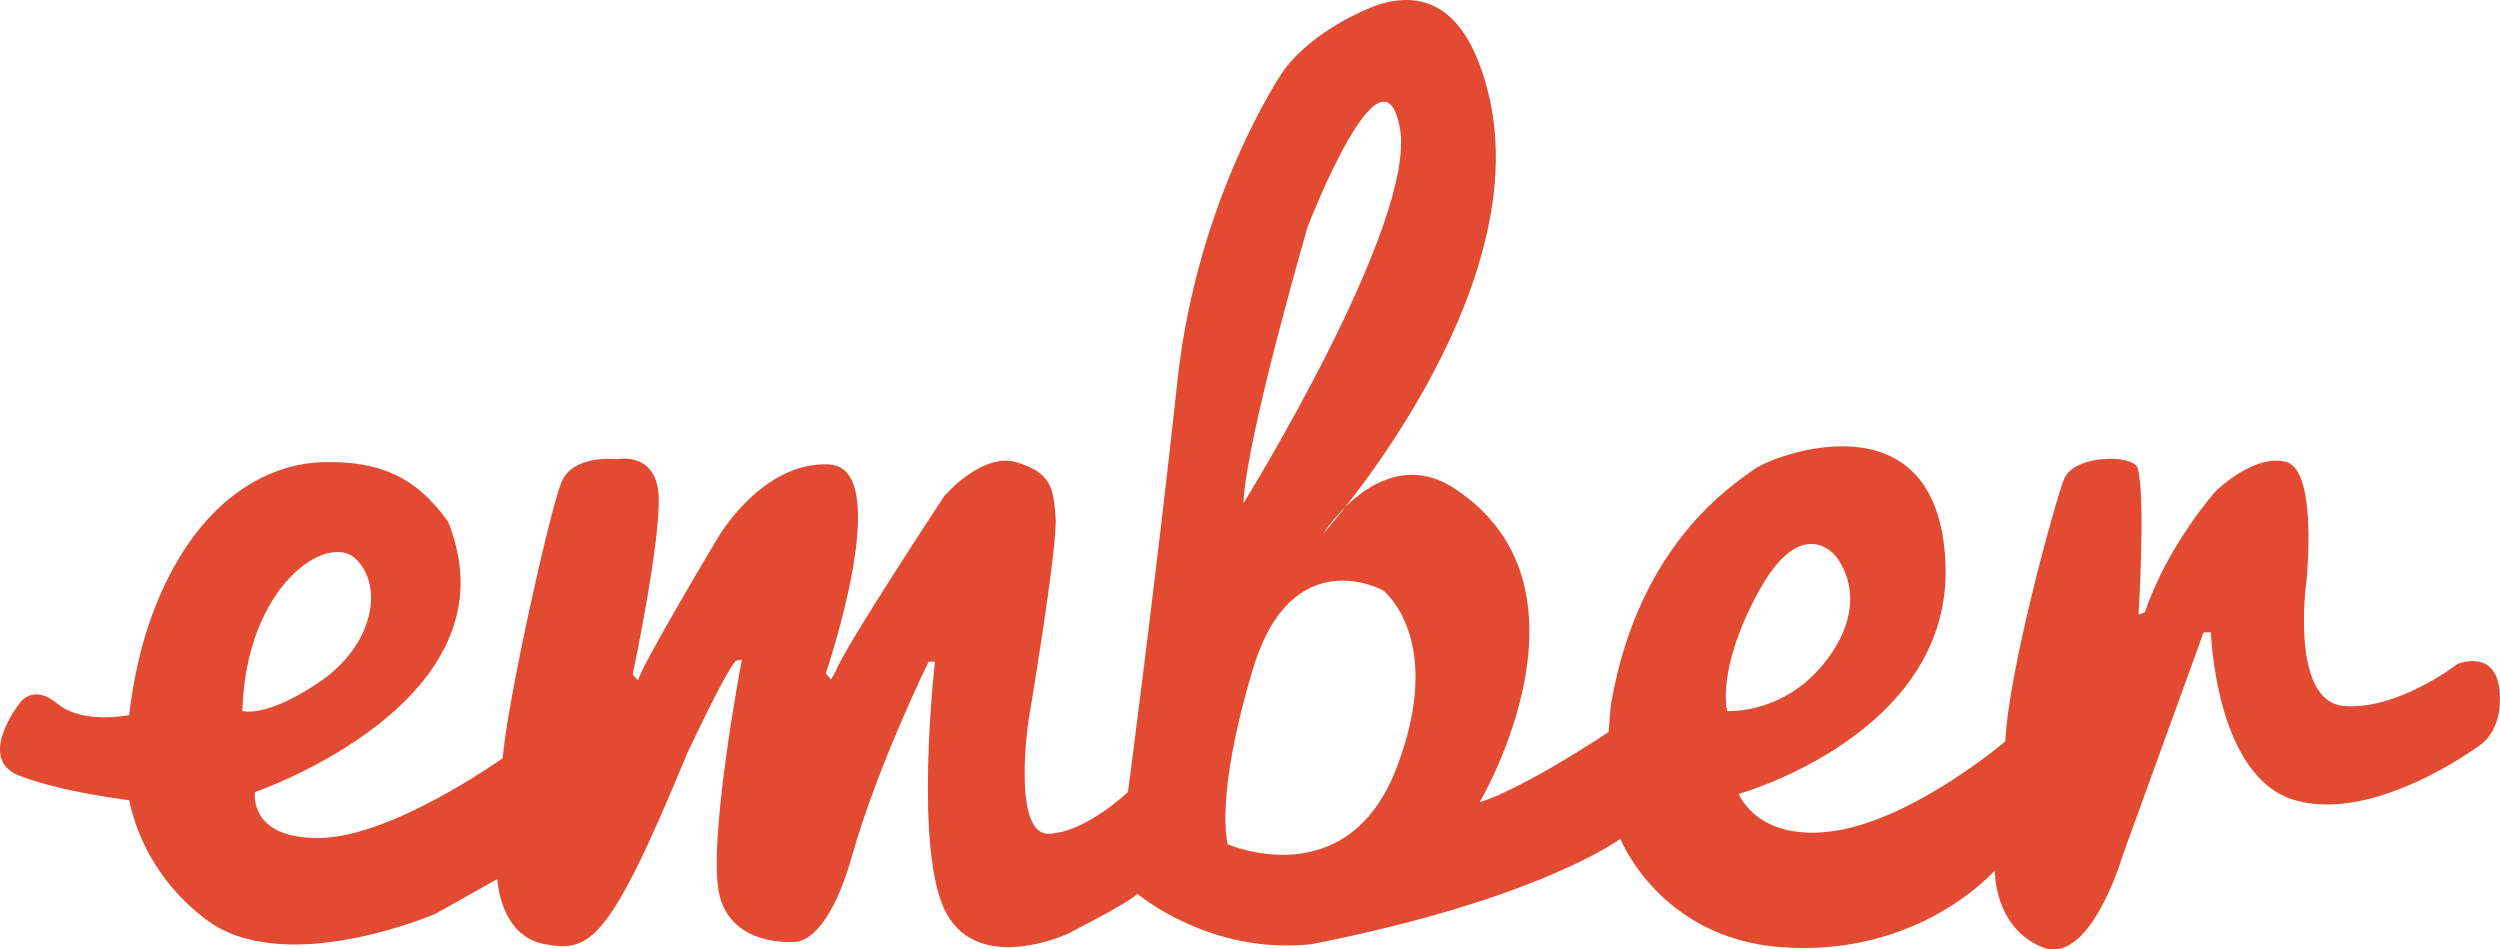 <?xml version="1.0" encoding="utf-8"?>
<!-- Generator: Adobe Illustrator 16.0.4, SVG Export Plug-In . SVG Version: 6.00 Build 0)  -->
<!DOCTYPE svg PUBLIC "-//W3C//DTD SVG 1.1//EN" "http://www.w3.org/Graphics/SVG/1.1/DTD/svg11.dtd">
<svg version="1.1" xmlns="http://www.w3.org/2000/svg" xmlns:xlink="http://www.w3.org/1999/xlink" x="0px" y="0px"
	 width="595.615px" height="226.213px" viewBox="0 0 595.615 226.213" enable-background="new 0 0 595.615 226.213"
	 xml:space="preserve">
<g id="Layer_2">
</g>
<g id="Logo">
	<path fill-rule="evenodd" clip-rule="evenodd" fill="#E24B31" d="M411.503,169.396c0,0-2.75-9.75,7.5-28.5s18.25-8.5,18.25-8.5
		s8.75,9.5-1.25,23.75S411.503,169.396,411.503,169.396z M332.753,182.896c-11.75,30.75-40.25,18.25-40.25,18.25s-3.25-11,6-41.75
		s31-18.75,31-18.75S344.503,152.146,332.753,182.896z M311.503,54.146c0,0,17.75-46.25,22-23.75s-37.25,89.5-37.25,89.5
		C296.753,104.896,311.503,54.146,311.503,54.146z M57.752,169.396c0.75-29.75,20.25-42.75,27-36.25s4.25,20.5-8.5,29.25
		C63.502,171.146,57.752,169.396,57.752,169.396z M595.503,164.457c-1-10-10-6.28-10-6.28s-14.5,11.24-27.25,9.99
		s-8.75-29.76-8.75-29.76s2.75-26.13-4.75-28.32s-16.75,6.81-16.75,6.81s-11.5,12.75-17,29l-1.5,0.5c0,0,1.75-28.5-0.25-35
		c-1.5-3.25-15.25-3-17.5,2.75s-13.25,45.75-14,62.5c0,0-21.5,18.25-40.25,21.25s-23.25-8.75-23.25-8.75s51-14.25,49.25-55
		s-41.13-25.68-45.58-22.33c-4.311,3.24-27.33,17.12-34.04,55.56c-0.23,1.31-0.63,7.02-0.63,7.02s-19.75,13.25-30.75,16.75
		c0,0,30.75-51.75-6.75-75.25c-17-10.25-30.5,11.25-30.5,11.25s50.75-56.5,39.5-104.25c-5.36-22.74-16.721-25.18-27.16-21.5
		c-15.84,6.25-21.84,15.5-21.84,15.5s-20.5,29.75-25.25,74s-11.75,97.75-11.75,97.75s-9.75,9.5-18.75,10s-5-26.75-5-26.75
		s7-41.5,6.5-48.5s-1-10.75-9.25-13.25s-17.25,8-17.25,8s-23.75,36-25.75,41.5l-1.25,2.25l-1.25-1.5c0,0,16.75-49,0.75-49.75
		s-26.5,17.5-26.5,17.5s-18.25,30.5-19,34l-1.25-1.5c0,0,7.5-35.5,6-44.25s-9.75-7-9.75-7s-10.5-1.25-13.25,5.5
		s-12.75,51.5-14,65.75c0,0-26.25,18.75-43.5,19c-17.25,0.25-15.5-10.94-15.5-10.94s63.25-21.65,46-64.4
		c-7.75-11-16.75-14.46-29.5-14.21c-12.75,0.25-28.57,8.03-38.82,31.03c-4.9,10.97-6.68,21.38-7.68,29.26c0,0-11.07,2.26-17.07-2.74
		s-9.09,0-9.09,0s-10.3,13.13-0.05,17.13s26.25,5.87,26.25,5.87h-0.01c1.47,7,5.75,18.89,18.23,28.37
		c18.75,14.25,54.74-1.31,54.74-1.31l14.75-8.28c0,0,0.5,13.53,11.25,15.51c10.75,1.97,15.25-0.03,34-45.53
		c11-23.25,11.75-22.01,11.75-22.01l1.25-0.25c0,0-8.5,44.5-5.25,56.5s17.5,10.75,17.5,10.75s7.75,1.5,14-20.5
		s18.25-46.25,18.25-46.25h1.5c0,0-5.25,45.5,2.75,60s28.75,4.88,28.75,4.88s14.5-7.32,16.75-9.57c0,0,17.21,14.65,41.49,11.99
		c54.26-10.68,73.56-25.1,73.56-25.1s9.32,23.62,38.2,25.81c33,2.5,51-18.26,51-18.26s-0.25,13.5,11.25,18.25
		s19.25-21.94,19.25-21.94l19.25-53.06h1.75c0,0,1,34.5,20,40s43.75-12.88,43.75-12.88S596.503,174.457,595.503,164.457z"/>
</g>
</svg>
